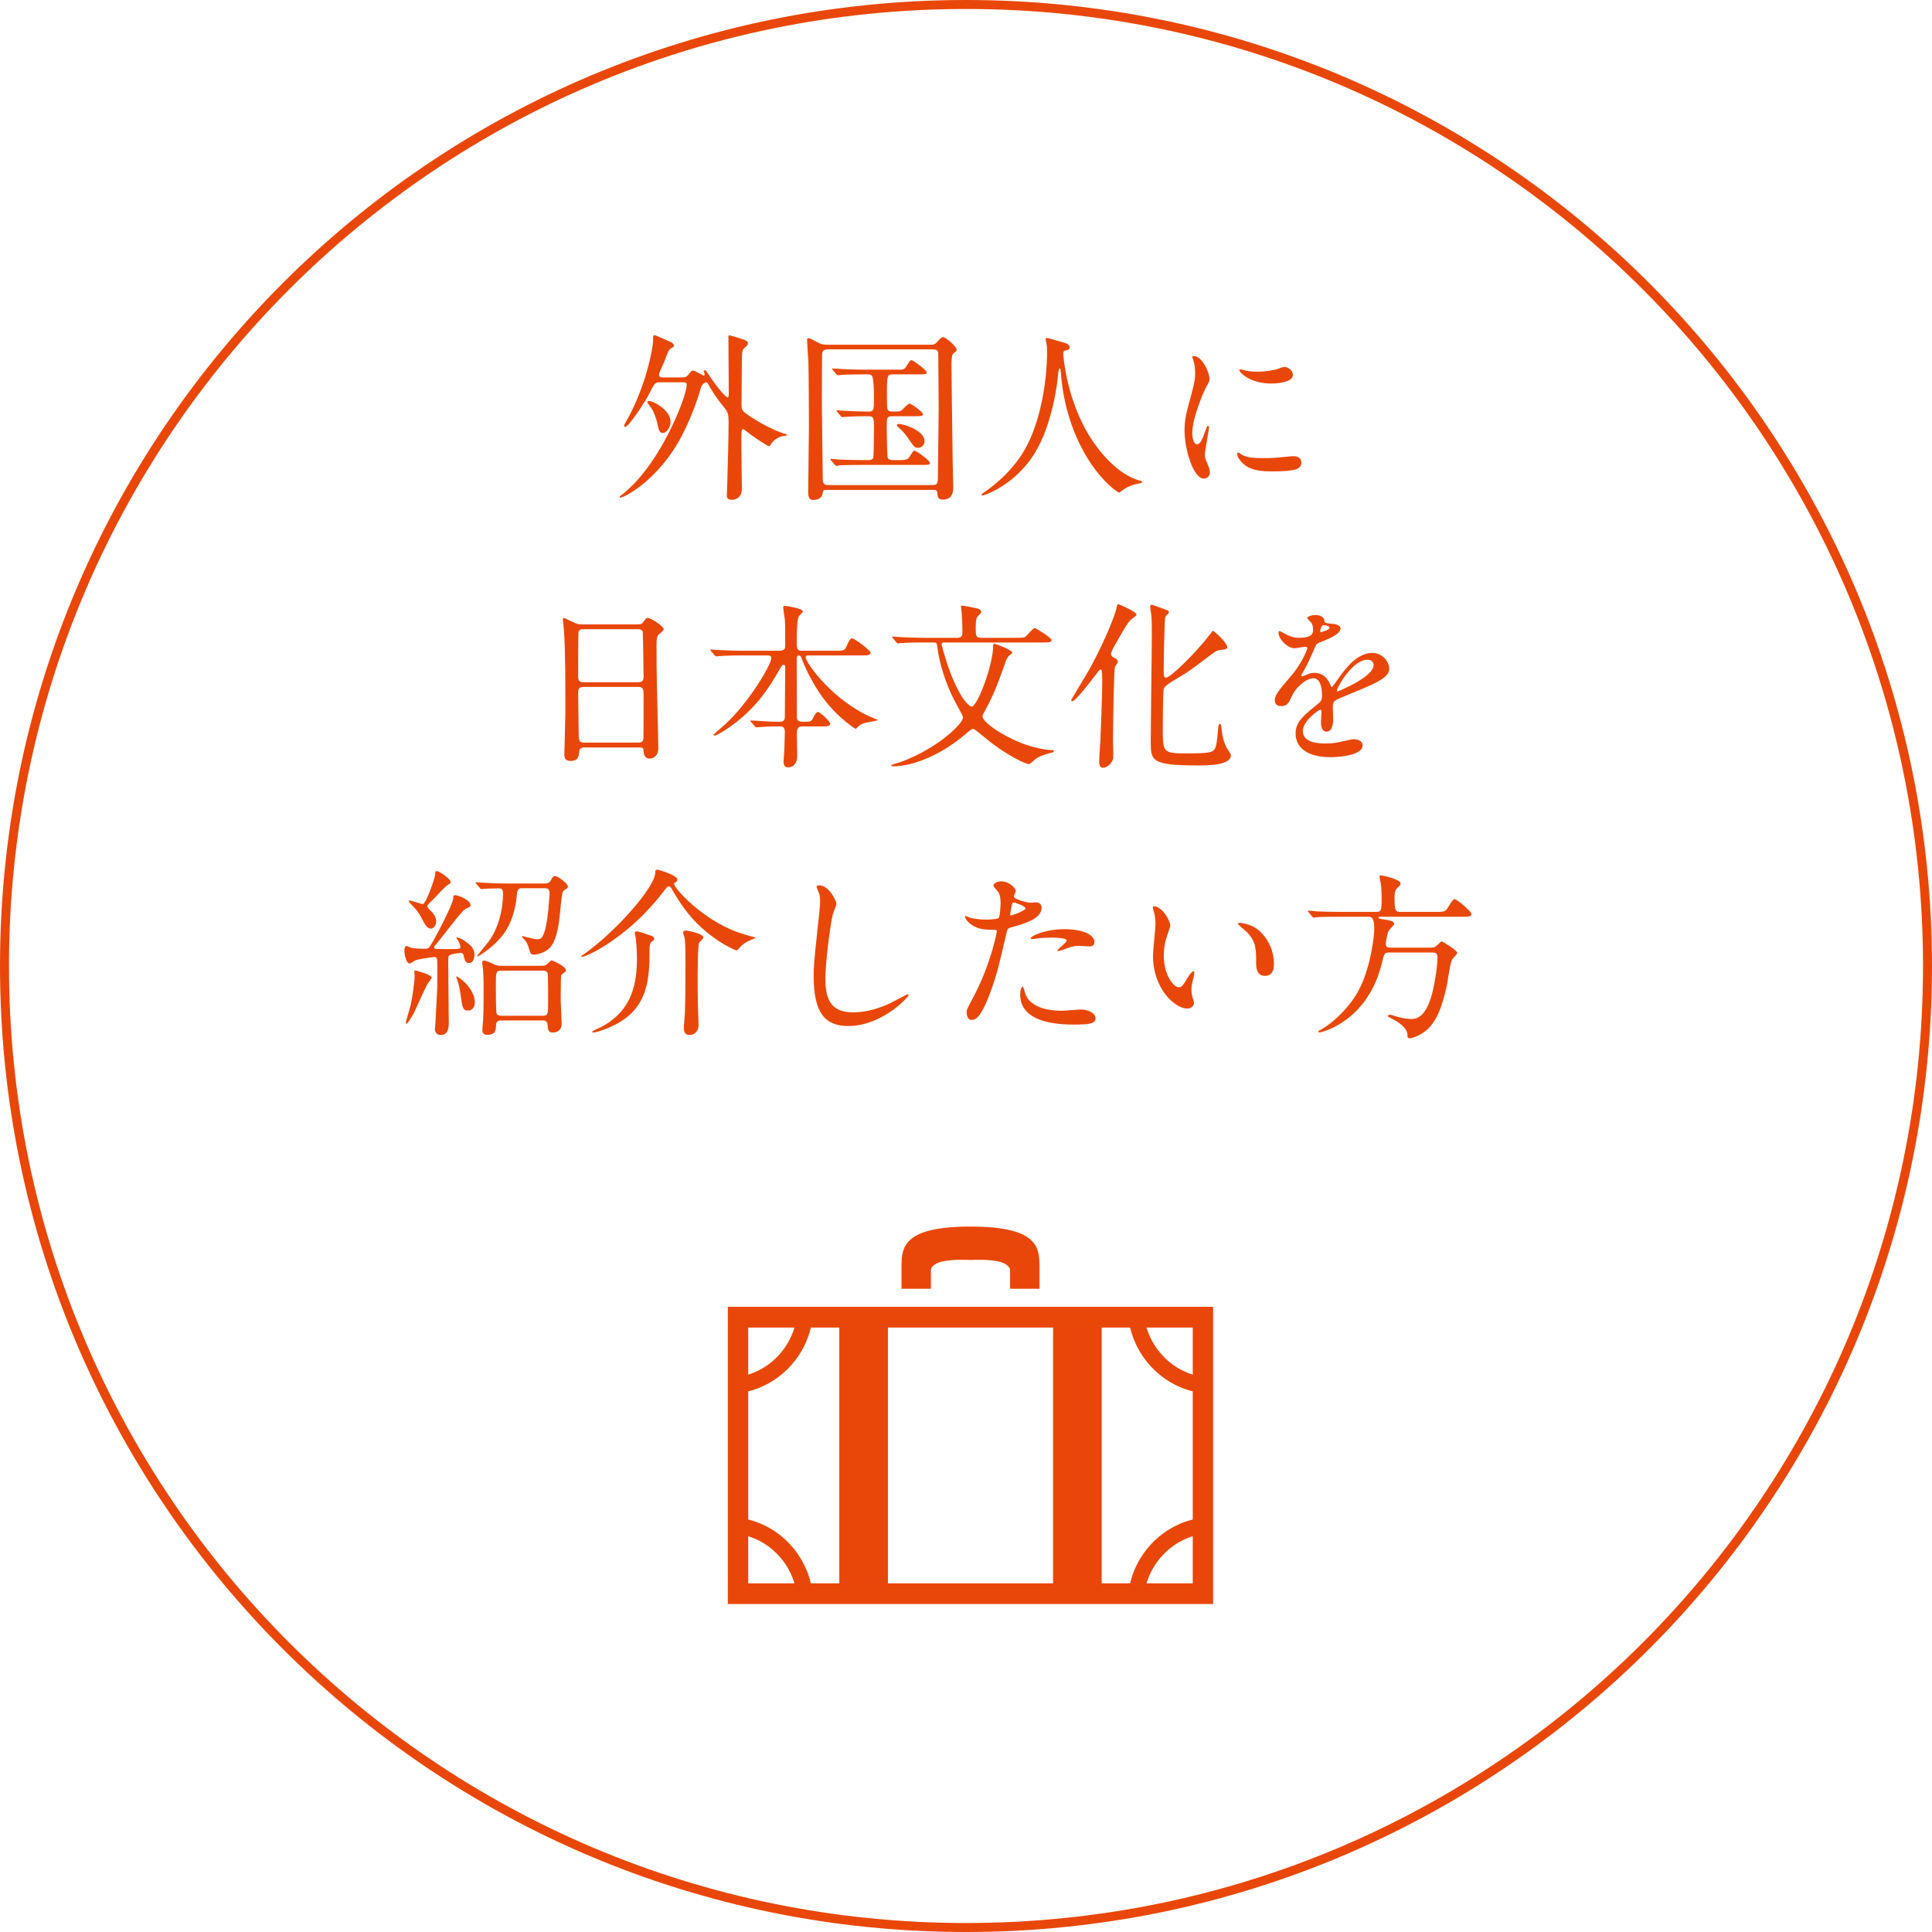 <svg width="215" height="215" viewBox="0 0 215 215" fill="none" xmlns="http://www.w3.org/2000/svg">
<path fill-rule="evenodd" clip-rule="evenodd" d="M107.5 214C166.318 214 214 166.318 214 107.5C214 48.682 166.318 1 107.5 1C48.682 1 1 48.682 1 107.5C1 166.318 48.682 214 107.5 214ZM107.5 215C166.871 215 215 166.871 215 107.5C215 48.129 166.871 0 107.5 0C48.129 0 0 48.129 0 107.5C0 166.871 48.129 215 107.5 215Z" fill="#E94709"/>
<path d="M152.19 102.02H149.15C148.69 102.02 147.31 102.02 146.61 102.06C146.55 102.08 146.25 102.12 146.19 102.12C146.13 102.12 146.09 102.06 146.01 101.98L145.63 101.52C145.55 101.44 145.55 101.42 145.55 101.4C145.55 101.36 145.57 101.34 145.61 101.34C145.75 101.34 146.37 101.4 146.51 101.42C147.41 101.46 148.31 101.48 149.25 101.48H153.17C153.75 101.48 153.75 101.22 153.75 100.08C153.75 99.36 153.73 98.78 153.65 98.24C153.63 98.12 153.51 97.64 153.51 97.54C153.51 97.42 153.65 97.42 153.73 97.42C153.81 97.42 155.85 97.84 155.85 98.3C155.85 98.5 155.81 98.52 155.47 98.84C155.21 99.06 155.19 99.58 155.19 99.9C155.19 101.4 155.31 101.48 155.83 101.48H159.81C160.55 101.48 160.75 101.48 161.01 101.18C161.13 101 161.65 100.06 161.85 100.06C162.15 100.06 163.75 101.44 163.75 101.72C163.75 102.02 163.37 102.02 162.69 102.02H153.71C153.49 102.02 153.41 102.02 153.41 102.1C153.41 102.24 153.49 102.24 154.27 102.36C154.57 102.4 155.15 102.52 155.15 102.8C155.15 102.96 154.59 103.46 154.53 103.6C154.33 104 154.21 104.96 154.21 105.06C154.21 105.46 154.63 105.46 154.71 105.46H159.13C159.49 105.46 159.65 105.46 159.97 105.16C160.09 105.04 160.37 104.76 160.43 104.76C160.53 104.76 162.17 105.76 162.17 106.04C162.17 106.2 161.65 106.66 161.59 106.78C161.37 107.18 161.11 109.18 161.03 109.58C160.41 112.44 159.79 113.5 159.17 114.22C158.45 115.08 157.27 115.54 156.87 115.54C156.63 115.54 156.63 115.4 156.63 115.22C156.63 114.36 155.59 113.72 154.97 113.4C154.51 113.16 154.45 113.14 154.45 113.08C154.45 113.04 154.47 112.92 154.65 112.92C154.75 112.92 154.83 112.94 155.47 113.14C156.29 113.38 156.91 113.4 157.05 113.4C157.89 113.4 158.81 112.9 159.45 110.26C159.69 109.26 159.97 107.48 159.97 106.52C159.97 106 159.63 106 159.33 106H154.63C154.07 106 154.03 106.1 153.79 107.14C152.23 113.64 147.13 114.88 146.87 114.88C146.81 114.88 146.69 114.88 146.69 114.82C146.69 114.74 146.93 114.6 147.17 114.48C147.91 114.08 150.29 112.26 151.47 109.66C152.59 107.18 152.93 104.16 152.93 103.34C152.93 102.02 152.59 102.02 152.19 102.02Z" fill="#E94709"/>
<path d="M128.41 100.859C129.33 100.859 130.23 102.459 130.23 102.999C130.23 103.159 130.19 103.219 129.99 103.799C129.71 104.579 129.51 105.319 129.51 106.379C129.51 108.399 130.55 109.859 131.17 109.859C131.51 109.859 131.59 109.759 132.19 108.759C132.31 108.559 132.65 108.079 132.81 108.079C132.87 108.079 132.91 108.159 132.91 108.239C132.91 108.319 132.87 108.579 132.85 108.639C132.63 109.559 132.59 109.739 132.59 110.159C132.59 110.499 132.65 110.759 132.71 110.959C132.77 111.179 132.87 111.519 132.87 111.619C132.87 112.019 132.45 112.239 132.11 112.239C130.83 112.239 128.31 110.139 128.31 106.319C128.31 105.759 128.59 103.299 128.59 102.779C128.59 102.379 128.51 101.839 128.45 101.619C128.31 101.119 128.29 101.059 128.29 100.939C128.29 100.879 128.37 100.859 128.41 100.859ZM137.95 102.699C137.97 102.699 139.13 102.759 139.99 103.459C141.01 104.279 141.77 105.699 141.77 107.279C141.77 107.659 141.73 108.599 140.77 108.599C139.79 108.599 139.79 107.519 139.79 107.259C139.79 105.599 139.79 104.759 138.73 103.699C138.57 103.539 137.77 102.919 137.77 102.799C137.77 102.739 137.85 102.699 137.95 102.699Z" fill="#E94709"/>
<path d="M107.57 112.62C107.57 112.38 107.67 112.18 108.29 111.02C110.35 107.12 110.93 103.68 110.93 103.66C110.93 103.46 110.85 103.46 110.21 103.46C109.79 103.46 109.09 103.44 108.43 103.1C107.79 102.78 107.39 102.22 107.39 102.02C107.39 101.96 107.45 101.94 107.47 101.94C107.55 101.94 107.85 102.1 107.93 102.12C108.23 102.22 109.05 102.34 109.71 102.34C110.01 102.34 110.97 102.3 111.13 102.16C111.29 102.02 111.35 100.66 111.35 100.52C111.35 100.36 111.35 99.68 111.11 99.28C111.03 99.18 110.55 98.68 110.55 98.54C110.55 98.34 110.93 98.08 111.45 98.08C112.35 98.08 113.05 98.9 113.05 99.14C113.05 99.24 112.83 99.64 112.83 99.74C112.83 100.12 114.43 100.46 114.63 100.46C114.71 100.46 115.15 100.42 115.25 100.42C115.41 100.42 115.91 100.42 115.91 101.04C115.91 102.16 114.21 102.74 112.89 103.1C112.21 103.28 112.13 103.3 112.05 103.66C111.03 108.02 111.01 108.04 110.59 109.34C109.21 113.5 108.49 113.5 108.11 113.5C107.63 113.5 107.57 112.84 107.57 112.62ZM112.43 101.62C112.41 101.76 112.39 101.88 112.51 101.88C112.61 101.88 114.13 101.34 114.13 101.08C114.13 100.88 113.05 100.44 112.83 100.44C112.71 100.44 112.65 100.48 112.61 100.68C112.53 101.08 112.53 101.14 112.43 101.62ZM114.71 104.46C114.57 104.2 116.31 103.4 118.45 103.4C120.35 103.4 121.79 103.96 121.79 104.84C121.79 105.32 121.37 105.32 121.21 105.32C121.03 105.32 120.25 105.26 120.09 105.26C119.73 105.26 119.43 105.26 118.61 105.58C118.11 105.76 117.91 105.84 117.77 105.84C117.73 105.84 117.67 105.84 117.67 105.78C117.67 105.64 118.71 104.88 118.71 104.66C118.71 104.36 117.29 104.34 116.99 104.34C116.55 104.34 116.01 104.36 115.55 104.42C115.43 104.44 114.97 104.5 114.89 104.5C114.87 104.5 114.73 104.5 114.71 104.46ZM113.81 109.8C113.89 109.8 114.01 110.3 114.03 110.36C114.45 112.1 116.61 112.48 118.13 112.48C118.47 112.48 119.99 112.34 120.31 112.34C120.99 112.34 121.91 112.68 121.91 113.34C121.91 113.92 121.17 114.02 119.47 114.02C116.23 114.02 113.53 113.2 113.53 110.68C113.53 110.22 113.65 109.8 113.81 109.8Z" fill="#E94709"/>
<path d="M91.15 98.519C92.19 98.519 93.07 100.14 93.07 100.6C93.07 100.8 92.73 101.56 92.69 101.72C92.41 102.74 91.85 107.16 91.85 108.84C91.85 110.86 92.23 112.66 94.91 112.66C95.89 112.66 97.33 112.46 99.11 111.62C99.41 111.48 100.93 110.64 101.01 110.64C101.09 110.64 101.11 110.7 101.11 110.74C101.11 110.96 98.15 114.18 94.39 114.18C91.79 114.18 90.55 112.68 90.55 108.66C90.55 107.42 90.59 107.02 91.01 103.1C91.09 102.44 91.27 100.8 91.27 100.24C91.27 99.879 91.21 99.54 91.09 99.26C91.07 99.2 90.87 98.74 90.87 98.719C90.87 98.579 91.03 98.519 91.15 98.519Z" fill="#E94709"/>
<path d="M142.62 78.579C142.24 78.579 141.86 78.46 141.86 77.919C141.86 77.32 142.42 76.68 143.78 75.1C144.68 74.059 145.48 72.4 145.48 72.12C145.48 71.999 145.34 71.98 145.26 71.98C145.06 71.98 144.24 72.139 144.06 72.139C143.3 72.139 142.28 71.159 142.28 70.379C142.28 70.32 142.28 70.24 142.4 70.24C142.52 70.24 143.04 70.559 143.16 70.62C143.4 70.74 143.94 70.98 144.48 70.98C146.12 70.98 146.12 70.439 146.12 70.04C146.12 69.919 146.1 69.6 145.96 69.34C145.9 69.24 145.48 68.879 145.48 68.76C145.48 68.6 146 68.439 146.36 68.439C146.84 68.439 147.34 68.62 147.38 69.059C147.4 69.32 147.48 69.359 148.28 69.419C148.42 69.419 149.18 69.519 149.18 69.939C149.18 70.6 147.72 71.159 146.8 71.519C146.5 71.639 146.48 71.68 146.04 72.7C145.56 73.799 145.48 73.96 144.96 74.859C144.86 75.04 144.82 75.1 144.82 75.18C144.82 75.219 144.84 75.26 144.9 75.26C144.96 75.26 145.34 75.12 145.52 75.04C145.74 74.939 146 74.879 146.3 74.879C146.56 74.879 147.48 74.919 148 76.1C148.14 76.439 148.16 76.48 148.2 76.48C148.26 76.48 148.92 75.559 149.02 75.4C149.68 74.48 150.98 72.659 152.72 72.659C153.82 72.659 154.6 73.6 154.6 74.439C154.6 75.379 153.02 76.04 151.78 76.579C151.28 76.799 149.02 77.7 148.66 77.919C148.34 78.12 148.32 78.34 148.32 78.76C148.32 78.939 148.36 79.779 148.36 79.96C148.36 80.279 148.36 81.419 147.62 81.419C147.08 81.419 147 80.76 147 80.4C147 80.2 147.06 79.24 147.06 79.219C147.06 79.139 147.06 78.98 146.92 78.98C146.76 78.98 144.98 80.219 144.98 81.359C144.98 82.74 146.98 82.74 147.56 82.74C148.06 82.74 148.44 82.7 148.84 82.62C149.12 82.579 150.4 82.26 150.66 82.26C151.08 82.26 151.64 82.46 151.64 82.939C151.64 84.18 148.54 84.26 148.06 84.26C145.52 84.26 144.18 83.219 144.18 81.639C144.18 80.359 144.94 79.719 146.82 78.2C147.02 78.04 147.12 77.799 147.12 77.499C147.12 76.6 146.96 75.48 146.16 75.48C145.4 75.48 144.22 76.4 143.7 77.6C143.48 78.1 143.26 78.579 142.62 78.579ZM146.92 70.219C146.92 70.299 146.92 70.359 146.96 70.359C147 70.359 147.96 70.1 147.96 69.879C147.96 69.62 147.46 69.579 147.28 69.579C147 69.579 146.92 70.139 146.92 70.219ZM152.16 73.419C150.5 73.419 148.78 76.519 148.78 76.84C148.78 76.879 148.8 76.939 148.86 76.939C148.92 76.939 152.86 75.34 152.86 74.019C152.86 73.519 152.42 73.419 152.16 73.419Z" fill="#E94709"/>
<path d="M124.4 73.66C124.4 73.76 124.1 74.14 124.08 74.22C123.94 74.64 123.86 81.04 123.86 82.56C123.86 82.84 123.92 84.1 123.88 84.36C123.82 84.88 123.2 85.44 122.76 85.44C122.32 85.44 122.32 84.94 122.32 84.74C122.32 84.36 122.44 82.66 122.46 82.3C122.48 81.78 122.66 77.36 122.66 76.06C122.66 74.58 122.62 74.52 122.46 74.52C122.36 74.52 122.28 74.64 121.9 75.14C121.32 75.9 119.68 78.04 119.32 78.04C119.28 78.04 119.2 78 119.2 77.92C119.2 77.84 121.06 74.82 121.38 74.22C123.22 70.8 124.08 68.34 124.2 67.86C124.34 67.24 124.34 67.24 124.46 67.24C124.56 67.24 126.48 68.08 126.48 68.4C126.48 68.54 125.9 68.9 125.82 68.98C125.44 69.4 125.32 69.6 124.28 71.42C124.08 71.76 123.64 72.52 123.64 72.76C123.64 72.98 123.78 73.1 123.98 73.2C124.26 73.34 124.4 73.44 124.4 73.66ZM136.56 72.1C136.48 72.26 136.18 72.3 136.04 72.3C135.52 72.34 135.36 72.42 134.84 72.8C132.64 74.46 132.18 74.82 131.02 75.48C130.48 75.8 129.64 76.28 129.5 76.66C129.42 76.92 129.4 80.4 129.4 81.04C129.4 83.78 129.4 83.84 132.18 83.84C134.68 83.84 134.96 83.7 135.18 83.34C135.36 83.06 135.42 82.6 135.54 81.3C135.6 80.66 135.6 80.58 135.76 80.58C135.88 80.58 135.88 80.6 135.96 81.3C136.08 82.3 136.36 82.96 136.5 83.2C136.56 83.32 136.98 83.88 136.98 84.04C136.98 85.18 134.42 85.18 133.3 85.18C128.06 85.18 128.06 84.64 128.06 82.48C128.06 80.6 128.18 72.34 128.18 70.62C128.18 69.1 128.16 68.78 128.1 68.28C128.08 68.18 128 67.66 128 67.54C128 67.36 128.06 67.3 128.14 67.3C128.24 67.3 128.84 67.52 129.28 67.68C130 67.94 130.08 67.96 130.08 68.14C130.08 68.2 130.04 68.26 130 68.3C129.72 68.56 129.7 68.58 129.66 68.78C129.58 69.12 129.5 73.88 129.5 74.82C129.5 75 129.5 75.42 129.74 75.42C130.24 75.42 133 72.74 134.6 70.66C134.66 70.56 134.94 70.2 135 70.2C135.06 70.2 136.76 71.66 136.56 72.1Z" fill="#E94709"/>
<path d="M115.96 71.499H105.04C104.92 71.499 104.78 71.539 104.78 71.699C104.78 71.759 105.16 73.179 105.54 74.259C107.02 78.379 108.08 78.639 108.12 78.639C108.78 78.639 110.52 73.959 110.52 71.899C110.52 71.799 110.52 71.639 110.68 71.639C110.74 71.639 112.64 72.319 112.64 72.619C112.64 72.719 112.54 72.779 112.32 72.939C112.12 73.079 111.92 73.599 111.9 73.659C111.16 75.759 110.64 77.179 109.82 78.699C109.56 79.159 109.34 79.599 109.34 79.719C109.34 80.199 110.58 81.259 112.72 82.279C114.96 83.359 116.84 83.479 117.1 83.479C117.16 83.479 117.28 83.479 117.28 83.559C117.28 83.699 117.22 83.719 116.72 83.839C116.26 83.959 115.6 84.199 115.3 84.419C115.18 84.499 114.64 85.039 114.48 85.039C114.18 85.039 112 84.059 109.82 82.259C108.42 81.119 108.42 81.119 108.28 81.119C108.14 81.119 108.06 81.179 107.3 81.819C104.9 83.839 101.8 85.279 99.38 85.279C99.24 85.279 99.16 85.239 99.16 85.179C99.16 85.099 100.22 84.799 100.4 84.739C104.42 83.219 107.16 80.519 107.16 79.859C107.16 79.679 107.08 79.539 106.42 78.339C105.2 76.139 104.5 73.639 104.3 71.959C104.24 71.559 104.24 71.499 103.86 71.499H102.88C102.4 71.499 101.04 71.499 100.36 71.559C100.3 71.559 100 71.599 99.92 71.599C99.86 71.599 99.82 71.559 99.76 71.479L99.36 71.019C99.28 70.919 99.28 70.919 99.28 70.879C99.28 70.839 99.32 70.839 99.36 70.839C99.48 70.839 100.08 70.899 100.22 70.899C100.8 70.919 101.84 70.979 102.98 70.979H106.52C107.1 70.979 107.1 70.619 107.1 70.339C107.1 69.339 107.04 68.479 107.02 68.199C107.02 68.099 106.94 67.639 106.94 67.519C106.94 67.399 106.98 67.399 107.08 67.399C107.28 67.399 108.34 67.619 108.62 67.679C108.74 67.699 109.2 67.799 109.2 68.119C109.2 68.239 108.74 68.619 108.7 68.739C108.62 68.919 108.58 69.499 108.58 69.679C108.58 70.739 108.58 70.979 109.18 70.979H113.08C113.54 70.979 113.9 70.979 114.04 70.899C114.24 70.819 114.92 69.899 115.16 69.899C115.28 69.899 117.02 70.959 117.02 71.239C117.02 71.499 116.62 71.499 115.96 71.499Z" fill="#E94709"/>
<path d="M91.3 80.84H89.32C88.78 80.84 88.68 81.08 88.68 81.68C88.68 82.06 88.72 83.82 88.72 84.16C88.72 84.88 88.32 85.4 87.7 85.4C87.2 85.4 87.2 84.92 87.2 84.72C87.2 84.54 87.28 83.6 87.28 83.52C87.3 82.82 87.34 81.62 87.34 81.48C87.34 80.84 87.02 80.84 86.76 80.84H86.06C85.56 80.84 85 80.88 84.76 80.9C84.66 80.9 84.26 80.94 84.18 80.94C84.1 80.94 84.1 80.94 84 80.82L83.56 80.32C83.54 80.3 83.5 80.26 83.5 80.22C83.5 80.18 83.56 80.18 83.58 80.18C83.98 80.18 85.76 80.32 86.12 80.32H86.72C87.3 80.32 87.34 80.06 87.34 79.7C87.34 78.86 87.38 75.12 87.38 74.36C87.38 74.16 87.38 73.98 87.2 73.98C87.04 73.98 87.02 74.04 86.6 74.76C85.74 76.24 84.2 78.9 80.98 81.06C80.96 81.08 79.78 81.86 79.52 81.86C79.48 81.86 79.4 81.84 79.4 81.78C79.4 81.72 80.44 80.84 80.64 80.66C83.38 78.18 85.84 73.9 85.84 73.24C85.84 72.94 85.56 72.94 85.34 72.94H82.64C82.08 72.94 81.28 72.94 80.54 72.98C80.42 72.98 79.84 73.04 79.72 73.04C79.66 73.04 79.64 73.04 79.52 72.92L79.12 72.44C79.08 72.38 79.04 72.34 79.04 72.32C79.04 72.28 79.1 72.28 79.12 72.28C79.26 72.28 79.9 72.34 80.04 72.34C81.18 72.4 81.92 72.42 82.74 72.42H86.72C87.38 72.42 87.38 72.12 87.38 71.78C87.38 70.06 87.38 69.4 87.34 68.96C87.32 68.82 87.16 67.7 87.16 67.6C87.16 67.42 87.28 67.42 87.34 67.42C87.4 67.42 89.34 67.68 89.34 68.04C89.34 68.16 88.92 68.52 88.88 68.62C88.68 69.06 88.66 70.76 88.66 71.34C88.66 72.04 88.66 72.42 89.18 72.42H92.92C93.84 72.42 93.98 72.42 94.2 71.94C94.56 71.1 94.68 71.04 94.84 71.04C95.08 71.04 96.88 72.36 96.88 72.64C96.88 72.94 96.5 72.94 95.8 72.94H90.06C89.8 72.94 89.66 72.94 89.66 73.12C89.66 73.84 92.92 78.18 97.18 79.9C97.62 80.08 97.68 80.08 97.68 80.14C97.68 80.2 96.52 80.38 96.3 80.44C95.94 80.54 95.76 80.62 95.46 80.9C95.3 81.06 95.26 81.1 95.2 81.1C95.12 81.1 93.5 79.98 92.24 78.48C91.9 78.1 90.34 76.22 89.22 73.3C89.12 73.04 89.08 72.94 88.9 72.94C88.66 72.94 88.66 73.22 88.66 73.44C88.66 75.18 88.68 77.98 88.68 79.74C88.68 79.96 88.68 80.32 89.24 80.32H89.6C90.22 80.32 90.34 80.28 90.56 79.74C90.64 79.58 90.84 79.24 91.02 79.24C91.28 79.24 92.38 80.28 92.38 80.52C92.38 80.84 92.04 80.84 91.3 80.84Z" fill="#E94709"/>
<path d="M71.2 83.18H65.04C64.92 83.18 64.5 83.18 64.46 83.6C64.42 84.12 64.38 84.68 63.5 84.68C62.84 84.68 62.8 84.28 62.8 83.94C62.8 83.86 62.92 79.86 62.92 79.1C62.92 76.92 62.92 72.16 62.76 70.14C62.74 69.96 62.64 69.12 62.64 68.94C62.64 68.84 62.66 68.78 62.76 68.78C62.84 68.78 62.94 68.82 63.7 69.2C64.26 69.46 64.36 69.48 64.7 69.48H70.82C71.24 69.48 71.4 69.48 71.54 69.28C71.84 68.86 71.92 68.76 72.12 68.76C72.4 68.76 73.86 69.7 73.86 70C73.86 70.14 73.76 70.22 73.42 70.52C73.16 70.72 73.06 70.86 73.06 71.82C73.06 73.96 73.08 74.32 73.1 76.08C73.12 77.22 73.26 82.28 73.26 83.32C73.26 84.02 72.8 84.42 72.26 84.42C72.2 84.42 71.68 84.42 71.62 83.66C71.6 83.32 71.6 83.18 71.2 83.18ZM64.9 75.92H71.04C71.62 75.92 71.62 75.54 71.62 75.28C71.62 75.04 71.56 70.38 71.52 70.28C71.4 70.02 71.14 70.02 71.02 70.02H64.84C64.56 70.02 64.4 70.2 64.38 70.32C64.34 70.48 64.34 74.82 64.34 75.18C64.34 75.56 64.36 75.92 64.9 75.92ZM65 82.64H71.02C71.2 82.64 71.56 82.64 71.6 82.22C71.62 82.1 71.62 77.66 71.62 77.2C71.62 76.78 71.58 76.44 71.04 76.44H64.92C64.4 76.44 64.34 76.74 64.34 77.14C64.34 77.8 64.4 81.02 64.4 81.74C64.4 82.38 64.46 82.64 65 82.64Z" fill="#E94709"/>
<path d="M132.68 48.24C132.68 48.84 132.88 49.44 133.2 49.44C133.54 49.44 133.72 49.12 134.16 47.88C134.28 47.54 134.34 47.38 134.44 47.38C134.54 47.38 134.54 47.58 134.54 47.62C134.54 47.84 134.08 50.18 134.08 50.66C134.08 51 134.36 51.6 134.4 51.7C134.54 51.98 134.64 52.32 134.64 52.58C134.64 52.98 134.32 53.26 133.98 53.26C132.74 53.26 131.82 49.86 131.82 47.94C131.82 46.66 131.98 46.08 132.66 43.58C133 42.36 133 41.86 133 41.5C133 40.86 132.88 40.32 132.8 40.08C132.78 40.02 132.68 39.78 132.68 39.72C132.68 39.66 132.76 39.62 132.84 39.62C133.76 39.62 134.6 41.44 134.6 42.16C134.6 42.38 134.6 42.4 134.22 43.08C134 43.5 132.68 46.44 132.68 48.24ZM143.04 40.84C143.4 40.9 143.88 41.24 143.88 41.7C143.88 42.68 141.66 42.68 141.42 42.68C139.16 42.68 137.92 41.46 137.92 41.2C137.92 41.16 137.94 41.1 138.06 41.1C138.12 41.1 138.36 41.18 138.62 41.24C139.08 41.34 139.62 41.36 139.98 41.36C140.96 41.36 141.9 41.16 142.18 41.06C142.78 40.84 142.84 40.82 143.04 40.84ZM143.9 50.76C144.66 50.76 144.82 51.2 144.82 51.44C144.82 52.22 144.22 52.46 141.42 52.46C139.46 52.46 138.72 51.96 138.3 51.56C138.2 51.46 137.68 50.94 137.68 50.56C137.68 50.52 137.68 50.36 137.78 50.36C137.86 50.36 138.18 50.6 138.26 50.64C138.84 50.94 139.66 50.98 140.4 50.98C140.92 50.98 141.64 50.98 142.14 50.92C142.42 50.9 143.82 50.76 143.9 50.76Z" fill="#E94709"/>
<path d="M118.38 39.1C118.34 39.16 118.32 39.22 118.32 39.34C118.32 39.34 118.56 44.14 121.22 48.5C121.56 49.04 123.82 52.7 126.9 53.5C126.96 53.52 127.1 53.56 127.1 53.64C127.1 53.74 127.04 53.74 126.4 53.88C125.7 54.04 125.22 54.34 125.02 54.48C124.64 54.76 124.58 54.82 124.52 54.82C124.44 54.82 121.9 53.24 119.96 49C119.6 48.2 118.32 45.46 118.04 41.26C118.02 41.04 118.02 41.02 117.94 41.02C117.82 41.02 117.82 41.1 117.74 41.82C117.68 42.46 117.16 47.12 115.18 50.38C113.04 53.94 109.54 55.14 109.36 55.14C109.3 55.14 109.24 55.12 109.24 55.04C109.24 54.98 109.34 54.9 109.5 54.8C110.66 54.02 112.9 52.24 114.24 49.66C116.52 45.32 116.52 39.6 116.52 39.38C116.52 38.8 116.52 38.58 116.44 38.16C116.42 38.1 116.36 37.82 116.36 37.76C116.36 37.66 116.46 37.6 116.52 37.6C116.64 37.6 117.5 37.88 117.68 37.92C118.64 38.18 119.04 38.3 119.04 38.66C119.04 38.88 118.88 38.94 118.7 38.98C118.54 39 118.44 39.02 118.38 39.1Z" fill="#E94709"/>
<path d="M103.72 54.52H92.1C91.6 54.52 91.6 54.52 91.52 54.98C91.42 55.599 90.7 55.639 90.48 55.639C89.94 55.639 89.94 55.059 89.94 54.719C89.94 53.679 90.02 48.599 90.02 47.459C90.02 46.62 90 41.319 89.96 40.2C89.94 39.88 89.82 38.219 89.82 37.859C89.82 37.719 89.82 37.639 89.98 37.639C90.12 37.639 90.2 37.679 90.96 38.08C91.24 38.239 91.46 38.359 92.06 38.359H103.62C103.9 38.359 104.02 38.34 104.26 38.08C104.74 37.559 104.8 37.52 104.96 37.52C105.24 37.52 106.46 38.559 106.46 38.919C106.46 39.059 106.42 39.08 106.06 39.359C105.92 39.459 105.88 40.239 105.88 40.44C105.88 40.52 106 50.84 106.02 51.44C106.02 51.819 106.08 53.94 106.08 54.16C106.08 54.58 106.08 55.599 104.92 55.599C104.36 55.599 104.34 55.26 104.3 54.8C104.28 54.52 104.08 54.52 103.72 54.52ZM92.22 53.98H103.72C104.38 53.98 104.38 53.84 104.38 52.44C104.38 51.34 104.46 46.48 104.46 45.499C104.46 44.679 104.42 41.08 104.42 40.34C104.42 39.38 104.42 39.26 104.38 39.139C104.26 38.88 103.98 38.88 103.78 38.88H92.14C91.5 38.88 91.48 39.179 91.48 39.7C91.48 40.539 91.46 44.2 91.46 44.94C91.46 46.239 91.56 51.98 91.56 53.139C91.56 53.679 91.56 53.98 92.22 53.98ZM99.42 51.2H99.92C100.58 51.2 101 51.2 101.2 50.859C101.6 50.219 101.64 50.16 101.8 50.16C101.96 50.16 103.48 51.239 103.48 51.499C103.48 51.739 103.38 51.739 102.42 51.739H96.02C95.56 51.739 94.18 51.739 93.48 51.779C93.42 51.8 93.12 51.84 93.06 51.84C92.98 51.84 92.94 51.779 92.88 51.7L92.5 51.239C92.42 51.16 92.4 51.139 92.4 51.12C92.4 51.08 92.44 51.059 92.48 51.059C92.62 51.059 93.24 51.12 93.36 51.139C93.78 51.16 94.96 51.2 96 51.2H96.62C96.74 51.2 97.08 51.2 97.18 50.94C97.24 50.8 97.26 47.919 97.26 47.66C97.26 46.44 97.2 46.319 96.6 46.319C95.16 46.319 94.46 46.359 94.16 46.38C94.1 46.38 93.8 46.419 93.74 46.419C93.68 46.419 93.64 46.38 93.56 46.3L93.18 45.84C93.1 45.739 93.1 45.739 93.1 45.7C93.1 45.679 93.12 45.66 93.16 45.66C93.3 45.66 93.92 45.719 94.04 45.719C94.4 45.739 95.72 45.8 96.7 45.8C97.26 45.8 97.26 45.539 97.26 44.16C97.26 43.8 97.24 41.999 97.02 41.8C96.88 41.66 96.7 41.66 96.6 41.66H96.1C95.26 41.66 94.22 41.679 93.68 41.719C93.6 41.719 93.32 41.76 93.26 41.76C93.18 41.76 93.14 41.719 93.08 41.639L92.68 41.179C92.62 41.08 92.6 41.08 92.6 41.039C92.6 41.02 92.62 40.999 92.68 40.999C92.82 40.999 93.42 41.059 93.56 41.059C93.98 41.08 95.16 41.139 96.2 41.139H100.08C100.4 41.139 100.64 41.139 100.84 40.8C101.24 40.16 101.28 40.08 101.44 40.08C101.58 40.08 103.12 41.16 103.12 41.44C103.12 41.66 103.02 41.66 102.06 41.66H99.36C98.78 41.66 98.7 41.739 98.7 43.58C98.7 45.419 98.7 45.62 98.92 45.719C99.06 45.8 99.12 45.8 99.6 45.8C100.1 45.8 100.22 45.76 100.34 45.66C100.48 45.539 101.04 44.919 101.2 44.919C101.46 44.919 102.72 45.859 102.72 46.12C102.72 46.3 102.46 46.319 101.8 46.319H99.3C98.68 46.319 98.68 46.52 98.68 47.539C98.68 47.98 98.72 50.639 98.78 50.9C98.86 51.2 99.22 51.2 99.42 51.2ZM102.88 48.999C102.94 49.52 102.5 49.84 102.16 49.84C101.78 49.84 101.72 49.719 101.04 48.739C100.72 48.26 100.28 47.8 100.16 47.719C99.94 47.52 99.8 47.4 99.8 47.319C99.8 47.179 100.02 47.179 100.08 47.179C100.48 47.179 102.74 47.819 102.88 48.999Z" fill="#E94709"/>
<path d="M73.74 42H75.8C76.14 42 76.36 42 76.6 41.7C76.94 41.28 76.98 41.24 77.14 41.24C77.34 41.24 78.24 41.8 78.3 41.8C78.36 41.8 78.42 41.76 78.42 41.66C78.42 41.6 78.32 41.36 78.32 41.3C78.32 41.24 78.34 41.2 78.42 41.2C78.54 41.2 78.58 41.26 78.94 41.8C79.82 43.14 80.76 44.22 80.98 44.22C81.1 44.22 81.1 43.92 81.1 43.76C81.1 42.88 81.06 38.52 81.06 37.52C81.06 37.34 81.08 37.32 81.18 37.32C81.32 37.32 82.44 37.68 82.66 37.76C83 37.88 83.22 37.94 83.22 38.2C83.22 38.4 83.12 38.48 82.8 38.76C82.56 38.96 82.56 39.58 82.56 40.18C82.56 40.86 82.52 44.28 82.52 45.04C82.52 45.56 82.62 45.72 82.96 45.98C85.18 47.58 87.1 48.2 87.22 48.24C87.54 48.34 87.56 48.34 87.56 48.4C87.56 48.44 87.54 48.5 87.38 48.5C86.76 48.5 86.02 48.98 85.78 49.46C85.7 49.6 85.68 49.66 85.58 49.66C85.44 49.66 84.14 48.8 83.7 48.48C82.9 47.86 82.76 47.76 82.7 47.76C82.54 47.76 82.5 47.76 82.5 49.24C82.5 49.98 82.56 53.56 82.56 54.38C82.56 55.56 81.62 55.62 81.46 55.62C80.88 55.62 80.88 55.28 80.88 55.12C80.88 55.02 80.92 54.4 80.92 54.26C81 51.42 81.08 48.74 81.08 47C81.08 46.08 81 45.86 80.6 45.36C79.96 44.56 79.62 44.12 79.08 43.22C78.74 42.62 78.7 42.54 78.6 42.54C78.56 42.54 78.12 42.64 77.98 43.22C77.94 43.38 77.22 45.94 75.84 48.56C73.42 53.22 69.58 55.38 69 55.38C68.98 55.38 68.96 55.34 68.96 55.3C68.96 55.2 69.18 55.06 69.26 55.02C69.46 54.9 70.48 53.92 70.64 53.74C74.04 50.2 76.42 44 76.42 42.82C76.42 42.54 76.2 42.54 76.02 42.54H73.52C72.9 42.54 72.84 42.64 72.34 43.64C71.72 44.9 69.94 47.5 69.58 47.5C69.48 47.5 69.46 47.44 69.46 47.4C69.46 47.28 69.48 47.24 69.78 46.72C71.76 43.2 72.68 38.94 72.68 37.76C72.68 37.42 72.68 37.3 72.84 37.3C72.98 37.3 74.4 37.96 74.72 38.1C74.74 38.1 75 38.28 75 38.46C75 38.58 74.9 38.64 74.78 38.7C74.44 38.88 74.38 39.02 73.9 40.3C73.82 40.5 73.34 41.46 73.34 41.7C73.34 42 73.6 42 73.74 42ZM72.04 44.74C72.06 44.64 72.16 44.62 72.24 44.62C72.66 44.62 74.62 45.6 74.62 46.94C74.62 47.46 74.24 48.18 73.76 48.18C73.38 48.18 73.32 47.92 73.12 47C72.98 46.42 72.74 45.8 72.5 45.44C72.42 45.32 72.04 44.86 72.04 44.74Z" fill="#E94709"/>
<path d="M103.594 141.37C103.594 140.866 104.277 140.54 104.685 140.429C105.944 140.087 108 140.216 108 140.216C108 140.216 110.056 140.087 111.314 140.429C111.723 140.54 112.405 140.866 112.405 141.37C112.405 142.608 112.405 143.421 112.405 143.421H115.678C115.678 143.421 115.678 142.01 115.678 140.857C115.678 138.677 115.3 136.497 108 136.497C100.699 136.497 100.322 138.677 100.322 140.857C100.322 142.01 100.322 143.421 100.322 143.421H103.594C103.594 143.421 103.594 142.608 103.594 141.37Z" fill="#E94709"/>
<path d="M127.252 145.427H125.489H122.601H117.189H98.811H93.399H90.51H88.747H81V153.317V155.112V168.818V170.613V178.503H88.747H90.51H93.399H98.811H117.189H122.601H125.489H127.252H135V170.613V168.818V155.112V153.317V145.427H127.252ZM83.266 147.735H88.41C88.332 147.994 88.242 148.25 88.139 148.499C87.551 149.912 86.567 151.118 85.331 151.97C84.702 152.403 84.007 152.744 83.266 152.974V147.735ZM83.266 176.195V170.956C83.522 171.036 83.772 171.128 84.016 171.233C85.404 171.831 86.589 172.832 87.424 174.092C87.85 174.733 88.185 175.44 88.41 176.195H83.266ZM93.399 176.195H90.237C90.117 175.692 89.957 175.202 89.762 174.733C89.04 172.995 87.835 171.516 86.317 170.472C85.403 169.842 84.372 169.37 83.266 169.095V154.835C83.761 154.712 84.241 154.55 84.702 154.35C86.408 153.615 87.86 152.388 88.885 150.842C89.504 149.911 89.967 148.861 90.237 147.735H93.399V176.195ZM117.189 176.195H98.811V147.735H117.189V176.195H117.189ZM132.734 176.195H127.59C127.667 175.936 127.759 175.68 127.861 175.431C128.448 174.018 129.432 172.811 130.669 171.96C131.297 171.527 131.993 171.186 132.734 170.956V176.195ZM132.734 169.095C132.24 169.219 131.759 169.38 131.297 169.579C129.591 170.314 128.139 171.542 127.115 173.088C126.496 174.019 126.032 175.069 125.763 176.195H122.601V147.735H125.763C125.882 148.238 126.042 148.728 126.238 149.197C126.96 150.936 128.164 152.414 129.683 153.457C130.597 154.088 131.627 154.56 132.734 154.835V169.095ZM132.734 152.974C132.478 152.895 132.228 152.802 131.984 152.697C130.595 152.099 129.411 151.097 128.575 149.838C128.149 149.197 127.815 148.49 127.59 147.735H132.734V152.974H132.734Z" fill="#E94709"/>
<path d="M64.78 106.48C64.74 106.48 64.68 106.46 64.68 106.4C64.68 106.38 64.86 106.28 64.88 106.26C68.52 103.72 72.92 98.68 72.92 97.12C72.92 96.94 72.92 96.78 73.16 96.78C73.28 96.78 75.38 97.4 75.38 97.88C75.38 98.06 75.26 98.14 75.1 98.24C75.04 98.28 75.02 98.34 75.02 98.38C75.02 98.84 78.22 102.4 82.16 103.76C82.64 103.92 83.5 104.2 83.92 104.28C84 104.3 84.06 104.32 84.06 104.36C84.06 104.4 83.42 104.66 83.3 104.72C82.62 105.06 82.42 105.32 82.18 105.62C82.1 105.7 82.04 105.76 81.94 105.76C81.8 105.76 78.48 104.34 76.12 101.06C75.62 100.36 75.14 99.62 74.72 98.86C74.64 98.74 74.56 98.64 74.42 98.64C74.28 98.64 74.22 98.72 73.66 99.44C69.84 104.36 65.28 106.48 64.78 106.48ZM76.38 103.56C76.76 103.6 78.28 103.92 78.28 104.34C78.28 104.46 77.86 104.8 77.8 104.9C77.64 105.18 77.64 108.48 77.64 109.08C77.64 109.5 77.64 110.78 77.68 112.44C77.68 112.7 77.74 113.82 77.74 114.06C77.74 114.76 77.28 115.18 76.74 115.18C76.1 115.18 76.1 114.58 76.1 114.36C76.1 114.1 76.22 112.88 76.22 112.64C76.28 111.22 76.28 108.74 76.28 107.08C76.28 106.38 76.28 105.06 76.2 104.42C76.18 104.32 76.02 103.88 76.02 103.78C76.02 103.58 76.22 103.54 76.38 103.56ZM70.88 103.64C71.02 103.64 71.98 103.96 72.54 104.16C72.68 104.2 72.8 104.32 72.8 104.46C72.8 104.58 72.78 104.62 72.52 104.8C72.28 104.98 72.28 105.38 72.28 105.82C72.28 108.9 72.12 112.1 68.56 113.98C67.38 114.6 66.28 114.9 66.04 114.9C66.02 114.9 65.9 114.9 65.9 114.82C65.9 114.72 66.8 114.34 66.96 114.26C70.42 112.4 70.88 109.34 70.88 106.58C70.88 105.44 70.76 104.46 70.72 104.2C70.7 104.14 70.64 103.88 70.64 103.84C70.64 103.74 70.68 103.64 70.88 103.64Z" fill="#E94709"/>
<path d="M55.86 107.48H60.18C60.4 107.48 60.64 107.48 60.8 107.36C60.88 107.3 61.26 106.88 61.38 106.88C61.52 106.88 62.98 107.54 62.98 107.98C62.98 108.06 62.94 108.12 62.86 108.18C62.82 108.22 62.48 108.48 62.46 108.5C62.4 108.6 62.4 111.02 62.4 111.42C62.4 111.76 62.5 113.46 62.5 113.84C62.5 114.12 62.5 114.9 61.48 114.9C61 114.9 60.96 114.54 60.94 114.06C60.9 113.56 60.58 113.56 60.32 113.56H55.82C55.6 113.56 55.22 113.56 55.2 114.04C55.18 114.66 55.16 115.16 54.22 115.16C53.72 115.16 53.68 114.84 53.68 114.58C53.68 114.42 53.76 113.66 53.76 113.5C53.82 112.52 53.82 111.28 53.82 110.3C53.82 109.5 53.82 108.86 53.76 107.96C53.76 107.84 53.66 107.24 53.66 107.1C53.66 107.04 53.68 106.9 53.86 106.9C54.1 106.9 54.5 107.08 54.94 107.3C55.32 107.48 55.58 107.48 55.86 107.48ZM55.82 113.04H60.36C61 113.04 61 112.88 61 111.36C61 111.12 61 108.42 60.94 108.26C60.84 108.08 60.72 108.02 60.36 108.02H55.82C55.18 108.02 55.18 108.18 55.18 109.7C55.18 109.92 55.18 112.62 55.26 112.78C55.36 113.04 55.68 113.04 55.82 113.04ZM48.54 102.54C48.54 102.96 48.26 103.34 47.96 103.34C47.72 103.34 47.44 103.2 47.08 102.48C46.58 101.5 46.4 101.3 45.7 100.58C45.66 100.54 45.48 100.32 45.48 100.28C45.48 100.22 45.56 100.22 45.6 100.22C45.82 100.22 46.94 100.62 47.02 100.62C47.42 100.62 48.42 97.64 48.42 97.36C48.42 97.02 48.42 96.94 48.62 96.94C48.88 96.94 50.14 97.8 50.14 98.14C50.14 98.32 50.06 98.34 49.86 98.46C49.54 98.62 48.48 99.82 48.26 100.04C47.62 100.64 47.56 100.72 47.56 100.86C47.56 100.96 47.66 101.08 47.74 101.16C48.1 101.52 48.54 101.94 48.54 102.54ZM56.62 98.32H60.6C60.8 98.32 61.08 98.32 61.28 98C61.52 97.58 61.58 97.48 61.76 97.48C62.06 97.48 63.2 98.32 63.2 98.66C63.2 98.82 63.16 98.84 62.82 99.04C62.64 99.16 62.56 99.2 62.42 100.6C62.22 102.62 62.12 103.74 61.6 104.86C61.04 106.08 59.66 106.24 59.44 106.24C59.14 106.24 59.02 106.14 58.9 105.68C58.82 105.38 58.7 104.98 58.48 104.72C58.44 104.62 58.08 104.3 58.08 104.22C58.08 104.18 58.14 104.16 58.16 104.16C58.16 104.16 58.48 104.26 58.5 104.26C59.4 104.48 59.5 104.52 59.78 104.52C60.1 104.52 60.32 104.52 60.6 103.66C60.98 102.54 61.16 99.66 61.16 99.38C61.16 98.86 60.86 98.84 60.58 98.84H58.18C57.78 98.84 57.6 98.9 57.54 99.4C57.44 100.38 57.26 102.08 56.22 103.68C55.18 105.26 53.26 106.44 53.14 106.44C53.12 106.44 53.1 106.42 53.1 106.4C53.1 106.32 54.16 105.06 54.36 104.8C55.46 103.34 55.98 101.22 55.98 99.38C55.98 99.1 55.9 98.86 55.54 98.86C55.26 98.86 54.26 98.88 54 98.9C53.94 98.9 53.64 98.94 53.58 98.94C53.5 98.94 53.46 98.9 53.4 98.82L53.02 98.36C52.94 98.28 52.92 98.26 52.92 98.22C52.92 98.18 52.98 98.18 53 98.18C53.12 98.18 53.74 98.24 53.88 98.24C54.46 98.28 55.48 98.32 56.62 98.32ZM47.06 108.24C47.36 108.34 48.04 108.58 48.04 108.8C48.04 108.86 47.6 109.44 47.54 109.56C47.26 110.06 46.26 112.34 46.02 112.8C45.68 113.46 45.3 113.92 45.26 113.92C45.16 113.92 45.16 113.9 45.16 113.82C45.16 113.7 45.64 112.1 45.72 111.78C45.88 111 46.14 109.34 46.14 108.58C46.14 108.52 46.1 108.2 46.1 108.14C46.1 108.04 46.18 108 46.24 108C46.34 108 46.94 108.2 47.06 108.24ZM51.5 109.12C52.12 109.64 52.84 110.6 52.84 111.54C52.84 112.16 52.48 112.46 52.1 112.46C51.48 112.46 51.44 112.04 51.28 110.84C51.2 110.32 51.1 109.64 50.92 109.14C50.78 108.8 50.78 108.76 50.78 108.7C50.78 108.66 50.82 108.66 50.82 108.66C50.94 108.66 51.38 109.02 51.5 109.12ZM51.24 105.34C51.24 105.28 51.14 104.92 50.96 104.64C50.94 104.62 50.8 104.44 50.8 104.4C50.8 104.36 50.82 104.32 50.88 104.32C50.94 104.32 51.34 104.46 51.56 104.6C52.4 105.2 52.8 105.48 52.8 106.28C52.8 106.42 52.76 107.16 52.2 107.16C51.8 107.16 51.74 106.94 51.6 106.36C51.52 106.06 51.44 106.04 51.28 106.04C51.18 106.04 50.44 106.14 50.22 106.22C49.88 106.32 49.88 106.46 49.88 106.96C49.88 108.04 49.94 112.8 49.94 113.78C49.94 114.24 49.94 115.18 49.04 115.18C48.6 115.18 48.4 114.88 48.4 114.5C48.4 114.4 48.46 113.88 48.46 113.78C48.48 113.44 48.66 110.04 48.66 109.92C48.66 109.46 48.68 107.44 48.66 107.02C48.66 106.64 48.6 106.5 48.32 106.5C48.16 106.5 46.52 106.74 46.26 106.86C46.14 106.9 45.7 107.22 45.58 107.22C45.18 107.22 45 106.12 45 105.82C45 105.52 45.06 105.28 45.26 105.28C45.36 105.28 45.72 105.48 45.8 105.48C46.16 105.56 46.76 105.58 47.2 105.58C47.58 105.58 47.68 105.58 47.92 105.2C48.52 104.24 50.44 100.54 50.44 99.96C50.44 99.7 50.44 99.62 50.64 99.62C51.02 99.62 52.36 100.16 52.36 100.72C52.36 100.88 52.34 100.9 51.78 101.16C51.4 101.32 48.96 104.62 48.4 105.24C48.32 105.32 48.3 105.38 48.3 105.44C48.3 105.58 48.48 105.58 48.58 105.6C48.66 105.6 49.3 105.62 49.9 105.62C51.24 105.62 51.24 105.58 51.24 105.34Z" fill="#E94709"/>
</svg>
